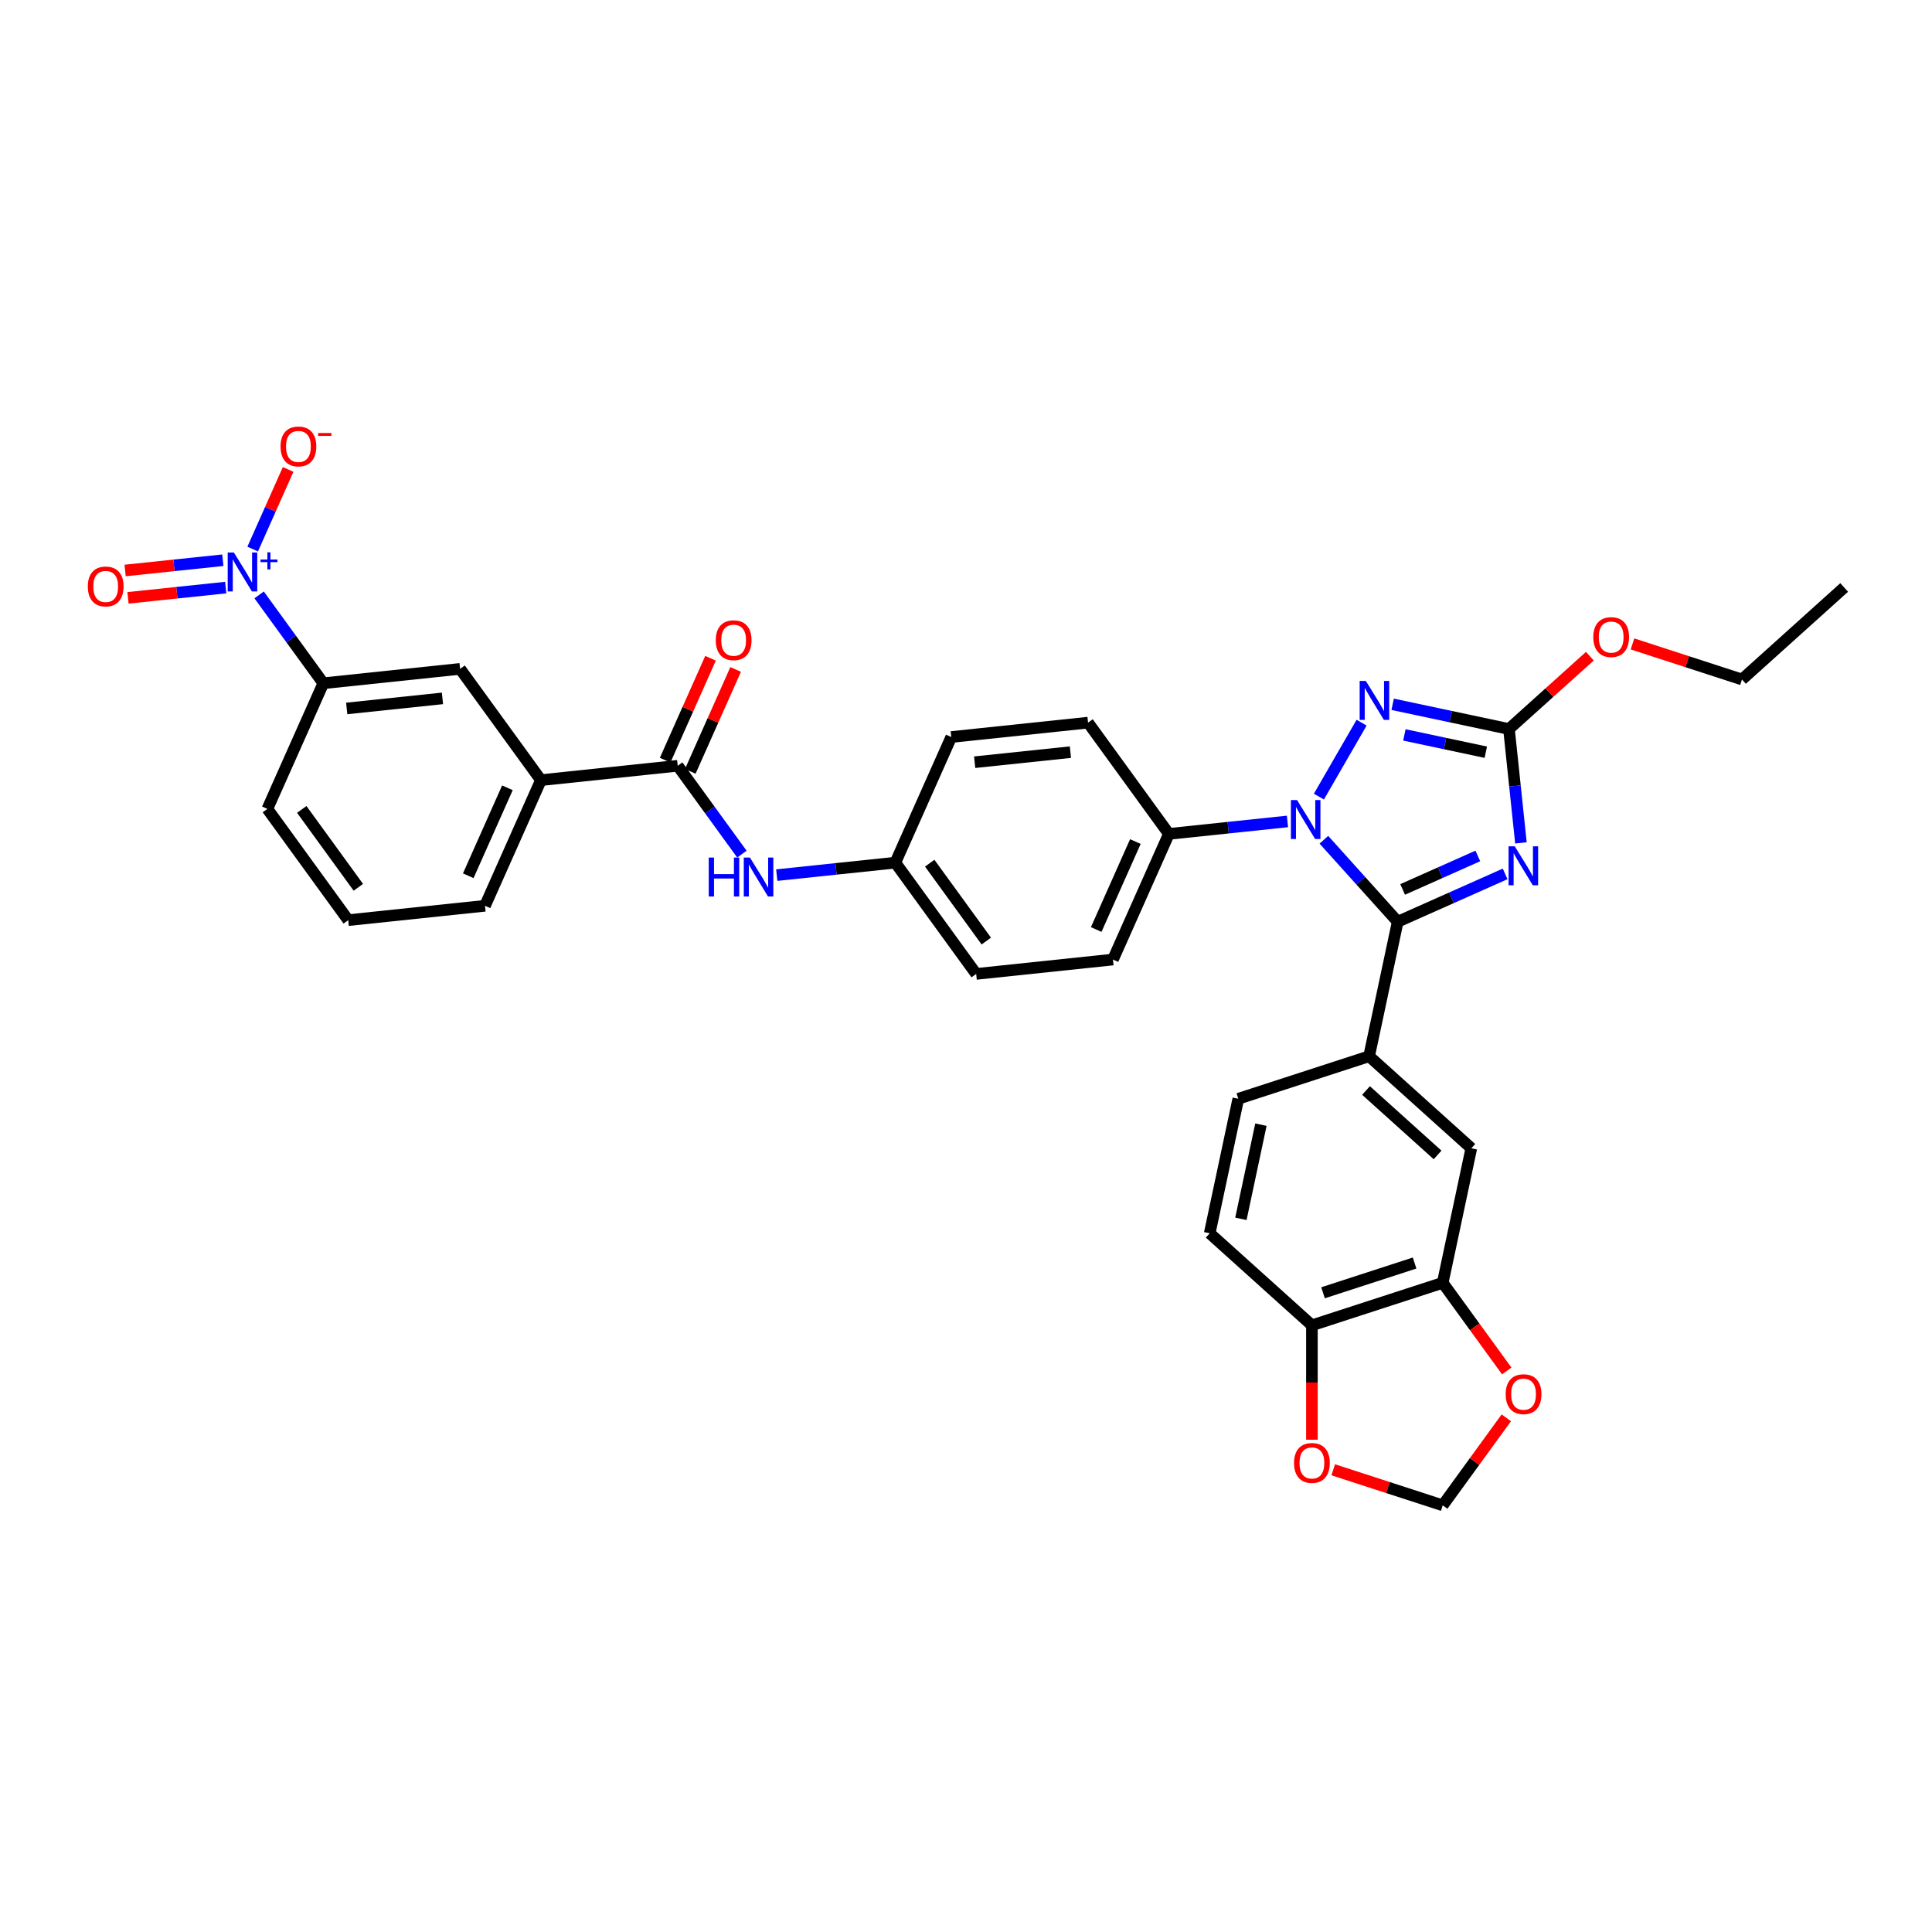 <?xml version='1.0' encoding='iso-8859-1'?>
<svg version='1.1' baseProfile='full'
              xmlns='http://www.w3.org/2000/svg'
                      xmlns:rdkit='http://www.rdkit.org/xml'
                      xmlns:xlink='http://www.w3.org/1999/xlink'
                  xml:space='preserve'
width='1000px' height='1000px' viewBox='0 0 1000 1000'>
<!-- END OF HEADER -->
<rect style='opacity:1.0;fill:#FFFFFF;stroke:none' width='1000' height='1000' x='0' y='0'> </rect>
<path class='bond-0' d='M 134.122,307.919 L 150.735,330.785' style='fill:none;fill-rule:evenodd;stroke:#0000FF;stroke-width:6px;stroke-linecap:butt;stroke-linejoin:miter;stroke-opacity:1' />
<path class='bond-0' d='M 150.735,330.785 L 167.348,353.65' style='fill:none;fill-rule:evenodd;stroke:#000000;stroke-width:6px;stroke-linecap:butt;stroke-linejoin:miter;stroke-opacity:1' />
<path class='bond-1' d='M 130.786,284.199 L 139.96,263.594' style='fill:none;fill-rule:evenodd;stroke:#0000FF;stroke-width:6px;stroke-linecap:butt;stroke-linejoin:miter;stroke-opacity:1' />
<path class='bond-1' d='M 139.96,263.594 L 149.134,242.989' style='fill:none;fill-rule:evenodd;stroke:#FF0000;stroke-width:6px;stroke-linecap:butt;stroke-linejoin:miter;stroke-opacity:1' />
<path class='bond-2' d='M 115.336,289.97 L 90.049,292.628' style='fill:none;fill-rule:evenodd;stroke:#0000FF;stroke-width:6px;stroke-linecap:butt;stroke-linejoin:miter;stroke-opacity:1' />
<path class='bond-2' d='M 90.049,292.628 L 64.762,295.286' style='fill:none;fill-rule:evenodd;stroke:#FF0000;stroke-width:6px;stroke-linecap:butt;stroke-linejoin:miter;stroke-opacity:1' />
<path class='bond-2' d='M 116.825,304.129 L 91.537,306.787' style='fill:none;fill-rule:evenodd;stroke:#0000FF;stroke-width:6px;stroke-linecap:butt;stroke-linejoin:miter;stroke-opacity:1' />
<path class='bond-2' d='M 91.537,306.787 L 66.25,309.445' style='fill:none;fill-rule:evenodd;stroke:#FF0000;stroke-width:6px;stroke-linecap:butt;stroke-linejoin:miter;stroke-opacity:1' />
<path class='bond-3' d='M 384.01,442.091 L 367.397,419.225' style='fill:none;fill-rule:evenodd;stroke:#0000FF;stroke-width:6px;stroke-linecap:butt;stroke-linejoin:miter;stroke-opacity:1' />
<path class='bond-3' d='M 367.397,419.225 L 350.784,396.36' style='fill:none;fill-rule:evenodd;stroke:#000000;stroke-width:6px;stroke-linecap:butt;stroke-linejoin:miter;stroke-opacity:1' />
<path class='bond-4' d='M 402.052,452.96 L 432.738,449.735' style='fill:none;fill-rule:evenodd;stroke:#0000FF;stroke-width:6px;stroke-linecap:butt;stroke-linejoin:miter;stroke-opacity:1' />
<path class='bond-4' d='M 432.738,449.735 L 463.424,446.51' style='fill:none;fill-rule:evenodd;stroke:#000000;stroke-width:6px;stroke-linecap:butt;stroke-linejoin:miter;stroke-opacity:1' />
<path class='bond-5' d='M 357.288,399.255 L 369.029,372.882' style='fill:none;fill-rule:evenodd;stroke:#000000;stroke-width:6px;stroke-linecap:butt;stroke-linejoin:miter;stroke-opacity:1' />
<path class='bond-5' d='M 369.029,372.882 L 380.771,346.51' style='fill:none;fill-rule:evenodd;stroke:#FF0000;stroke-width:6px;stroke-linecap:butt;stroke-linejoin:miter;stroke-opacity:1' />
<path class='bond-5' d='M 344.281,393.464 L 356.023,367.092' style='fill:none;fill-rule:evenodd;stroke:#000000;stroke-width:6px;stroke-linecap:butt;stroke-linejoin:miter;stroke-opacity:1' />
<path class='bond-5' d='M 356.023,367.092 L 367.765,340.719' style='fill:none;fill-rule:evenodd;stroke:#FF0000;stroke-width:6px;stroke-linecap:butt;stroke-linejoin:miter;stroke-opacity:1' />
<path class='bond-6' d='M 350.784,396.36 L 279.988,403.801' style='fill:none;fill-rule:evenodd;stroke:#000000;stroke-width:6px;stroke-linecap:butt;stroke-linejoin:miter;stroke-opacity:1' />
<path class='bond-7' d='M 167.348,353.65 L 238.145,346.209' style='fill:none;fill-rule:evenodd;stroke:#000000;stroke-width:6px;stroke-linecap:butt;stroke-linejoin:miter;stroke-opacity:1' />
<path class='bond-7' d='M 179.456,366.694 L 229.014,361.485' style='fill:none;fill-rule:evenodd;stroke:#000000;stroke-width:6px;stroke-linecap:butt;stroke-linejoin:miter;stroke-opacity:1' />
<path class='bond-8' d='M 167.348,353.65 L 138.394,418.683' style='fill:none;fill-rule:evenodd;stroke:#000000;stroke-width:6px;stroke-linecap:butt;stroke-linejoin:miter;stroke-opacity:1' />
<path class='bond-9' d='M 682.661,412.327 L 704.758,374.055' style='fill:none;fill-rule:evenodd;stroke:#0000FF;stroke-width:6px;stroke-linecap:butt;stroke-linejoin:miter;stroke-opacity:1' />
<path class='bond-10' d='M 685.239,434.654 L 704.343,455.872' style='fill:none;fill-rule:evenodd;stroke:#0000FF;stroke-width:6px;stroke-linecap:butt;stroke-linejoin:miter;stroke-opacity:1' />
<path class='bond-10' d='M 704.343,455.872 L 723.447,477.089' style='fill:none;fill-rule:evenodd;stroke:#000000;stroke-width:6px;stroke-linecap:butt;stroke-linejoin:miter;stroke-opacity:1' />
<path class='bond-11' d='M 666.389,425.177 L 635.703,428.403' style='fill:none;fill-rule:evenodd;stroke:#0000FF;stroke-width:6px;stroke-linecap:butt;stroke-linejoin:miter;stroke-opacity:1' />
<path class='bond-11' d='M 635.703,428.403 L 605.017,431.628' style='fill:none;fill-rule:evenodd;stroke:#000000;stroke-width:6px;stroke-linecap:butt;stroke-linejoin:miter;stroke-opacity:1' />
<path class='bond-12' d='M 720.833,364.541 L 750.936,370.939' style='fill:none;fill-rule:evenodd;stroke:#0000FF;stroke-width:6px;stroke-linecap:butt;stroke-linejoin:miter;stroke-opacity:1' />
<path class='bond-12' d='M 750.936,370.939 L 781.039,377.338' style='fill:none;fill-rule:evenodd;stroke:#000000;stroke-width:6px;stroke-linecap:butt;stroke-linejoin:miter;stroke-opacity:1' />
<path class='bond-12' d='M 726.903,380.386 L 747.976,384.865' style='fill:none;fill-rule:evenodd;stroke:#0000FF;stroke-width:6px;stroke-linecap:butt;stroke-linejoin:miter;stroke-opacity:1' />
<path class='bond-12' d='M 747.976,384.865 L 769.048,389.344' style='fill:none;fill-rule:evenodd;stroke:#000000;stroke-width:6px;stroke-linecap:butt;stroke-linejoin:miter;stroke-opacity:1' />
<path class='bond-13' d='M 781.039,377.338 L 784.136,406.806' style='fill:none;fill-rule:evenodd;stroke:#000000;stroke-width:6px;stroke-linecap:butt;stroke-linejoin:miter;stroke-opacity:1' />
<path class='bond-13' d='M 784.136,406.806 L 787.233,436.275' style='fill:none;fill-rule:evenodd;stroke:#0000FF;stroke-width:6px;stroke-linecap:butt;stroke-linejoin:miter;stroke-opacity:1' />
<path class='bond-14' d='M 781.039,377.338 L 801.973,358.489' style='fill:none;fill-rule:evenodd;stroke:#000000;stroke-width:6px;stroke-linecap:butt;stroke-linejoin:miter;stroke-opacity:1' />
<path class='bond-14' d='M 801.973,358.489 L 822.907,339.64' style='fill:none;fill-rule:evenodd;stroke:#FF0000;stroke-width:6px;stroke-linecap:butt;stroke-linejoin:miter;stroke-opacity:1' />
<path class='bond-15' d='M 779.055,452.331 L 751.251,464.71' style='fill:none;fill-rule:evenodd;stroke:#0000FF;stroke-width:6px;stroke-linecap:butt;stroke-linejoin:miter;stroke-opacity:1' />
<path class='bond-15' d='M 751.251,464.71 L 723.447,477.089' style='fill:none;fill-rule:evenodd;stroke:#000000;stroke-width:6px;stroke-linecap:butt;stroke-linejoin:miter;stroke-opacity:1' />
<path class='bond-15' d='M 764.923,443.038 L 745.46,451.703' style='fill:none;fill-rule:evenodd;stroke:#0000FF;stroke-width:6px;stroke-linecap:butt;stroke-linejoin:miter;stroke-opacity:1' />
<path class='bond-15' d='M 745.46,451.703 L 725.998,460.369' style='fill:none;fill-rule:evenodd;stroke:#000000;stroke-width:6px;stroke-linecap:butt;stroke-linejoin:miter;stroke-opacity:1' />
<path class='bond-16' d='M 723.447,477.089 L 708.647,546.72' style='fill:none;fill-rule:evenodd;stroke:#000000;stroke-width:6px;stroke-linecap:butt;stroke-linejoin:miter;stroke-opacity:1' />
<path class='bond-17' d='M 844.975,333.29 L 873.309,342.496' style='fill:none;fill-rule:evenodd;stroke:#FF0000;stroke-width:6px;stroke-linecap:butt;stroke-linejoin:miter;stroke-opacity:1' />
<path class='bond-17' d='M 873.309,342.496 L 901.643,351.703' style='fill:none;fill-rule:evenodd;stroke:#000000;stroke-width:6px;stroke-linecap:butt;stroke-linejoin:miter;stroke-opacity:1' />
<path class='bond-18' d='M 463.424,446.51 L 505.266,504.101' style='fill:none;fill-rule:evenodd;stroke:#000000;stroke-width:6px;stroke-linecap:butt;stroke-linejoin:miter;stroke-opacity:1' />
<path class='bond-18' d='M 481.218,446.78 L 510.508,487.094' style='fill:none;fill-rule:evenodd;stroke:#000000;stroke-width:6px;stroke-linecap:butt;stroke-linejoin:miter;stroke-opacity:1' />
<path class='bond-19' d='M 463.424,446.51 L 492.378,381.478' style='fill:none;fill-rule:evenodd;stroke:#000000;stroke-width:6px;stroke-linecap:butt;stroke-linejoin:miter;stroke-opacity:1' />
<path class='bond-20' d='M 708.647,546.72 L 761.549,594.353' style='fill:none;fill-rule:evenodd;stroke:#000000;stroke-width:6px;stroke-linecap:butt;stroke-linejoin:miter;stroke-opacity:1' />
<path class='bond-20' d='M 707.055,564.445 L 744.087,597.789' style='fill:none;fill-rule:evenodd;stroke:#000000;stroke-width:6px;stroke-linecap:butt;stroke-linejoin:miter;stroke-opacity:1' />
<path class='bond-21' d='M 708.647,546.72 L 640.944,568.718' style='fill:none;fill-rule:evenodd;stroke:#000000;stroke-width:6px;stroke-linecap:butt;stroke-linejoin:miter;stroke-opacity:1' />
<path class='bond-22' d='M 746.748,663.985 L 761.549,594.353' style='fill:none;fill-rule:evenodd;stroke:#000000;stroke-width:6px;stroke-linecap:butt;stroke-linejoin:miter;stroke-opacity:1' />
<path class='bond-23' d='M 746.748,663.985 L 763.32,686.793' style='fill:none;fill-rule:evenodd;stroke:#000000;stroke-width:6px;stroke-linecap:butt;stroke-linejoin:miter;stroke-opacity:1' />
<path class='bond-23' d='M 763.32,686.793 L 779.891,709.602' style='fill:none;fill-rule:evenodd;stroke:#FF0000;stroke-width:6px;stroke-linecap:butt;stroke-linejoin:miter;stroke-opacity:1' />
<path class='bond-24' d='M 746.748,663.985 L 679.046,685.982' style='fill:none;fill-rule:evenodd;stroke:#000000;stroke-width:6px;stroke-linecap:butt;stroke-linejoin:miter;stroke-opacity:1' />
<path class='bond-24' d='M 732.193,653.744 L 684.801,669.142' style='fill:none;fill-rule:evenodd;stroke:#000000;stroke-width:6px;stroke-linecap:butt;stroke-linejoin:miter;stroke-opacity:1' />
<path class='bond-25' d='M 679.046,685.982 L 626.144,638.349' style='fill:none;fill-rule:evenodd;stroke:#000000;stroke-width:6px;stroke-linecap:butt;stroke-linejoin:miter;stroke-opacity:1' />
<path class='bond-26' d='M 679.046,685.982 L 679.046,715.589' style='fill:none;fill-rule:evenodd;stroke:#000000;stroke-width:6px;stroke-linecap:butt;stroke-linejoin:miter;stroke-opacity:1' />
<path class='bond-26' d='M 679.046,715.589 L 679.046,745.196' style='fill:none;fill-rule:evenodd;stroke:#FF0000;stroke-width:6px;stroke-linecap:butt;stroke-linejoin:miter;stroke-opacity:1' />
<path class='bond-27' d='M 779.664,733.863 L 763.206,756.515' style='fill:none;fill-rule:evenodd;stroke:#FF0000;stroke-width:6px;stroke-linecap:butt;stroke-linejoin:miter;stroke-opacity:1' />
<path class='bond-27' d='M 763.206,756.515 L 746.748,779.167' style='fill:none;fill-rule:evenodd;stroke:#000000;stroke-width:6px;stroke-linecap:butt;stroke-linejoin:miter;stroke-opacity:1' />
<path class='bond-28' d='M 690.08,760.754 L 718.414,769.961' style='fill:none;fill-rule:evenodd;stroke:#FF0000;stroke-width:6px;stroke-linecap:butt;stroke-linejoin:miter;stroke-opacity:1' />
<path class='bond-28' d='M 718.414,769.961 L 746.748,779.167' style='fill:none;fill-rule:evenodd;stroke:#000000;stroke-width:6px;stroke-linecap:butt;stroke-linejoin:miter;stroke-opacity:1' />
<path class='bond-29' d='M 640.944,568.718 L 626.144,638.349' style='fill:none;fill-rule:evenodd;stroke:#000000;stroke-width:6px;stroke-linecap:butt;stroke-linejoin:miter;stroke-opacity:1' />
<path class='bond-29' d='M 652.65,582.123 L 642.29,630.865' style='fill:none;fill-rule:evenodd;stroke:#000000;stroke-width:6px;stroke-linecap:butt;stroke-linejoin:miter;stroke-opacity:1' />
<path class='bond-30' d='M 901.643,351.703 L 954.545,304.069' style='fill:none;fill-rule:evenodd;stroke:#000000;stroke-width:6px;stroke-linecap:butt;stroke-linejoin:miter;stroke-opacity:1' />
<path class='bond-31' d='M 505.266,504.101 L 576.063,496.66' style='fill:none;fill-rule:evenodd;stroke:#000000;stroke-width:6px;stroke-linecap:butt;stroke-linejoin:miter;stroke-opacity:1' />
<path class='bond-32' d='M 492.378,381.478 L 563.175,374.037' style='fill:none;fill-rule:evenodd;stroke:#000000;stroke-width:6px;stroke-linecap:butt;stroke-linejoin:miter;stroke-opacity:1' />
<path class='bond-32' d='M 504.486,394.521 L 554.043,389.312' style='fill:none;fill-rule:evenodd;stroke:#000000;stroke-width:6px;stroke-linecap:butt;stroke-linejoin:miter;stroke-opacity:1' />
<path class='bond-33' d='M 605.017,431.628 L 563.175,374.037' style='fill:none;fill-rule:evenodd;stroke:#000000;stroke-width:6px;stroke-linecap:butt;stroke-linejoin:miter;stroke-opacity:1' />
<path class='bond-34' d='M 605.017,431.628 L 576.063,496.66' style='fill:none;fill-rule:evenodd;stroke:#000000;stroke-width:6px;stroke-linecap:butt;stroke-linejoin:miter;stroke-opacity:1' />
<path class='bond-34' d='M 587.668,435.592 L 567.4,481.115' style='fill:none;fill-rule:evenodd;stroke:#000000;stroke-width:6px;stroke-linecap:butt;stroke-linejoin:miter;stroke-opacity:1' />
<path class='bond-35' d='M 279.988,403.801 L 238.145,346.209' style='fill:none;fill-rule:evenodd;stroke:#000000;stroke-width:6px;stroke-linecap:butt;stroke-linejoin:miter;stroke-opacity:1' />
<path class='bond-36' d='M 279.988,403.801 L 251.033,468.833' style='fill:none;fill-rule:evenodd;stroke:#000000;stroke-width:6px;stroke-linecap:butt;stroke-linejoin:miter;stroke-opacity:1' />
<path class='bond-36' d='M 262.638,407.765 L 242.37,453.287' style='fill:none;fill-rule:evenodd;stroke:#000000;stroke-width:6px;stroke-linecap:butt;stroke-linejoin:miter;stroke-opacity:1' />
<path class='bond-37' d='M 138.394,418.683 L 180.236,476.274' style='fill:none;fill-rule:evenodd;stroke:#000000;stroke-width:6px;stroke-linecap:butt;stroke-linejoin:miter;stroke-opacity:1' />
<path class='bond-37' d='M 156.189,418.953 L 185.478,459.267' style='fill:none;fill-rule:evenodd;stroke:#000000;stroke-width:6px;stroke-linecap:butt;stroke-linejoin:miter;stroke-opacity:1' />
<path class='bond-38' d='M 251.033,468.833 L 180.236,476.274' style='fill:none;fill-rule:evenodd;stroke:#000000;stroke-width:6px;stroke-linecap:butt;stroke-linejoin:miter;stroke-opacity:1' />
<path  class='atom-0' d='M 121.049 285.979
L 127.655 296.657
Q 128.31 297.711, 129.364 299.619
Q 130.418 301.526, 130.474 301.64
L 130.474 285.979
L 133.151 285.979
L 133.151 306.139
L 130.389 306.139
L 123.299 294.465
Q 122.473 293.098, 121.59 291.532
Q 120.736 289.966, 120.48 289.482
L 120.48 306.139
L 117.86 306.139
L 117.86 285.979
L 121.049 285.979
' fill='#0000FF'/>
<path  class='atom-0' d='M 134.842 289.613
L 138.394 289.613
L 138.394 285.873
L 139.973 285.873
L 139.973 289.613
L 143.619 289.613
L 143.619 290.966
L 139.973 290.966
L 139.973 294.725
L 138.394 294.725
L 138.394 290.966
L 134.842 290.966
L 134.842 289.613
' fill='#0000FF'/>
<path  class='atom-1' d='M 366.843 443.871
L 369.577 443.871
L 369.577 452.442
L 379.884 452.442
L 379.884 443.871
L 382.618 443.871
L 382.618 464.031
L 379.884 464.031
L 379.884 454.72
L 369.577 454.72
L 369.577 464.031
L 366.843 464.031
L 366.843 443.871
' fill='#0000FF'/>
<path  class='atom-1' d='M 388.171 443.871
L 394.777 454.549
Q 395.432 455.603, 396.485 457.51
Q 397.539 459.418, 397.596 459.532
L 397.596 443.871
L 400.272 443.871
L 400.272 464.031
L 397.51 464.031
L 390.42 452.356
Q 389.594 450.99, 388.712 449.424
Q 387.857 447.857, 387.601 447.373
L 387.601 464.031
L 384.981 464.031
L 384.981 443.871
L 388.171 443.871
' fill='#0000FF'/>
<path  class='atom-3' d='M 370.484 331.384
Q 370.484 326.544, 372.876 323.838
Q 375.268 321.133, 379.739 321.133
Q 384.209 321.133, 386.601 323.838
Q 388.993 326.544, 388.993 331.384
Q 388.993 336.282, 386.573 339.072
Q 384.152 341.835, 379.739 341.835
Q 375.297 341.835, 372.876 339.072
Q 370.484 336.31, 370.484 331.384
M 379.739 339.557
Q 382.814 339.557, 384.465 337.506
Q 386.145 335.428, 386.145 331.384
Q 386.145 327.426, 384.465 325.433
Q 382.814 323.411, 379.739 323.411
Q 376.663 323.411, 374.983 325.405
Q 373.332 327.398, 373.332 331.384
Q 373.332 335.456, 374.983 337.506
Q 376.663 339.557, 379.739 339.557
' fill='#FF0000'/>
<path  class='atom-5' d='M 671.358 414.107
L 677.964 424.785
Q 678.619 425.838, 679.672 427.746
Q 680.726 429.654, 680.783 429.768
L 680.783 414.107
L 683.46 414.107
L 683.46 434.267
L 680.697 434.267
L 673.607 422.592
Q 672.782 421.225, 671.899 419.659
Q 671.045 418.093, 670.788 417.609
L 670.788 434.267
L 668.169 434.267
L 668.169 414.107
L 671.358 414.107
' fill='#0000FF'/>
<path  class='atom-6' d='M 706.951 352.457
L 713.557 363.135
Q 714.212 364.189, 715.266 366.097
Q 716.319 368.004, 716.376 368.118
L 716.376 352.457
L 719.053 352.457
L 719.053 372.617
L 716.291 372.617
L 709.201 360.943
Q 708.375 359.576, 707.492 358.01
Q 706.638 356.444, 706.382 355.96
L 706.382 372.617
L 703.762 372.617
L 703.762 352.457
L 706.951 352.457
' fill='#0000FF'/>
<path  class='atom-8' d='M 784.023 438.055
L 790.63 448.733
Q 791.284 449.786, 792.338 451.694
Q 793.392 453.602, 793.449 453.716
L 793.449 438.055
L 796.125 438.055
L 796.125 458.215
L 793.363 458.215
L 786.273 446.54
Q 785.447 445.173, 784.564 443.607
Q 783.71 442.041, 783.454 441.557
L 783.454 458.215
L 780.834 458.215
L 780.834 438.055
L 784.023 438.055
' fill='#0000FF'/>
<path  class='atom-10' d='M 824.686 329.762
Q 824.686 324.921, 827.078 322.216
Q 829.47 319.511, 833.941 319.511
Q 838.411 319.511, 840.803 322.216
Q 843.195 324.921, 843.195 329.762
Q 843.195 334.659, 840.775 337.45
Q 838.354 340.212, 833.941 340.212
Q 829.499 340.212, 827.078 337.45
Q 824.686 334.688, 824.686 329.762
M 833.941 337.934
Q 837.016 337.934, 838.668 335.884
Q 840.348 333.805, 840.348 329.762
Q 840.348 325.804, 838.668 323.81
Q 837.016 321.789, 833.941 321.789
Q 830.865 321.789, 829.185 323.782
Q 827.534 325.775, 827.534 329.762
Q 827.534 333.833, 829.185 335.884
Q 830.865 337.934, 833.941 337.934
' fill='#FF0000'/>
<path  class='atom-16' d='M 779.337 721.633
Q 779.337 716.792, 781.728 714.087
Q 784.12 711.382, 788.591 711.382
Q 793.061 711.382, 795.453 714.087
Q 797.845 716.792, 797.845 721.633
Q 797.845 726.53, 795.425 729.321
Q 793.004 732.083, 788.591 732.083
Q 784.149 732.083, 781.728 729.321
Q 779.337 726.559, 779.337 721.633
M 788.591 729.805
Q 791.666 729.805, 793.318 727.755
Q 794.998 725.676, 794.998 721.633
Q 794.998 717.675, 793.318 715.682
Q 791.666 713.66, 788.591 713.66
Q 785.516 713.66, 783.836 715.653
Q 782.184 717.646, 782.184 721.633
Q 782.184 725.705, 783.836 727.755
Q 785.516 729.805, 788.591 729.805
' fill='#FF0000'/>
<path  class='atom-17' d='M 669.791 757.226
Q 669.791 752.385, 672.183 749.68
Q 674.575 746.975, 679.046 746.975
Q 683.516 746.975, 685.908 749.68
Q 688.3 752.385, 688.3 757.226
Q 688.3 762.124, 685.88 764.914
Q 683.459 767.676, 679.046 767.676
Q 674.604 767.676, 672.183 764.914
Q 669.791 762.152, 669.791 757.226
M 679.046 765.398
Q 682.121 765.398, 683.772 763.348
Q 685.452 761.27, 685.452 757.226
Q 685.452 753.268, 683.772 751.275
Q 682.121 749.253, 679.046 749.253
Q 675.97 749.253, 674.29 751.246
Q 672.639 753.24, 672.639 757.226
Q 672.639 761.298, 674.29 763.348
Q 675.97 765.398, 679.046 765.398
' fill='#FF0000'/>
<path  class='atom-30' d='M 145.206 231.084
Q 145.206 226.243, 147.597 223.538
Q 149.989 220.833, 154.46 220.833
Q 158.93 220.833, 161.322 223.538
Q 163.714 226.243, 163.714 231.084
Q 163.714 235.981, 161.294 238.772
Q 158.873 241.534, 154.46 241.534
Q 150.018 241.534, 147.597 238.772
Q 145.206 236.01, 145.206 231.084
M 154.46 239.256
Q 157.535 239.256, 159.187 237.206
Q 160.867 235.127, 160.867 231.084
Q 160.867 227.126, 159.187 225.133
Q 157.535 223.111, 154.46 223.111
Q 151.385 223.111, 149.705 225.104
Q 148.053 227.097, 148.053 231.084
Q 148.053 235.156, 149.705 237.206
Q 151.385 239.256, 154.46 239.256
' fill='#FF0000'/>
<path  class='atom-30' d='M 164.654 224.123
L 171.551 224.123
L 171.551 225.627
L 164.654 225.627
L 164.654 224.123
' fill='#FF0000'/>
<path  class='atom-31' d='M 45.455 303.557
Q 45.455 298.716, 47.846 296.011
Q 50.238 293.306, 54.709 293.306
Q 59.179 293.306, 61.571 296.011
Q 63.963 298.716, 63.963 303.557
Q 63.963 308.455, 61.543 311.245
Q 59.122 314.007, 54.709 314.007
Q 50.267 314.007, 47.846 311.245
Q 45.455 308.483, 45.455 303.557
M 54.709 311.729
Q 57.784 311.729, 59.436 309.679
Q 61.116 307.601, 61.116 303.557
Q 61.116 299.599, 59.436 297.606
Q 57.784 295.584, 54.709 295.584
Q 51.634 295.584, 49.953 297.577
Q 48.302 299.571, 48.302 303.557
Q 48.302 307.629, 49.953 309.679
Q 51.634 311.729, 54.709 311.729
' fill='#FF0000'/>
</svg>

